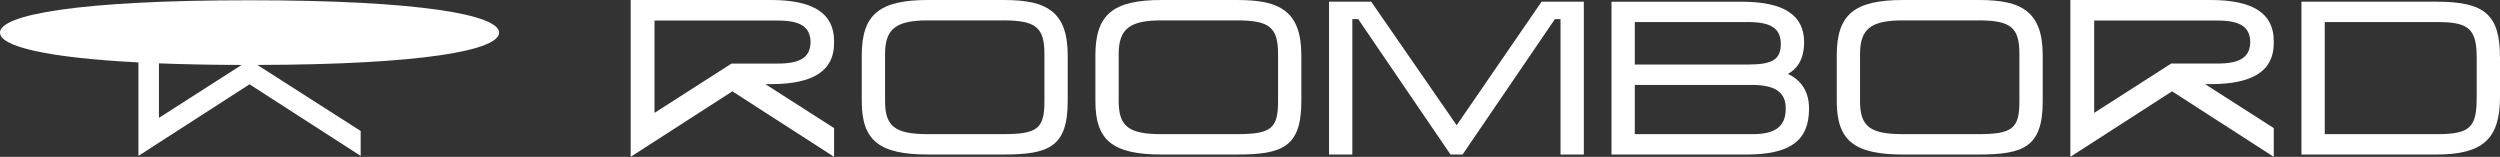 <?xml version="1.0" encoding="UTF-8"?> <svg xmlns="http://www.w3.org/2000/svg" id="_Слой_2" data-name="Слой 2" viewBox="0 0 872.2 54.72"><rect x="0" y="0" width="872.2" height="54.72" fill="#333333" stroke="none"/><defs><style> .cls-1 { fill: #fff; stroke-width: 0px; } </style></defs><g id="_Слой_1-2" data-name="Слой 1"><g><path class="cls-1" d="M87.06.09C27.33.09,0,5.14,0,11.38c0,4.68,15.38,8.69,48.29,10.4v23.92s0,8.69,0,8.69l7.16-4.62,31.61-20.36,38.77,24.98v-8.69s-36.04-23.04-36.04-23.04c57.82-.15,84.33-5.14,84.33-11.28S146.79.09,87.06.09ZM55.45,41.11v-19.01c8.56.34,18.17.53,28.84.56l-28.84,18.46Z"></path><g><path class="cls-1" d="M366.78,3.77c-3.47-2.64-8.49-3.77-16.77-3.77h-26.18c-17.11,0-23.18,5.06-23.18,19.33v15.99c0,13.72,6.07,18.59,23.18,18.59h26.18c15.86,0,22.49-2.58,22.49-18.59v-15.99c0-7.64-1.82-12.59-5.72-15.56ZM308.78,18.88c0-8.8,3.78-11.77,14.97-11.77h26.18c11.48,0,14.45,2.42,14.45,11.77v16.44c0,9.55-2.43,11.48-14.45,11.48h-26.18c-11.47,0-14.97-2.68-14.97-11.48v-16.44Z"></path><path class="cls-1" d="M448.29,3.77c-3.47-2.64-8.49-3.77-16.77-3.77h-26.18c-17.11,0-23.18,5.06-23.18,19.33v15.99c0,13.72,6.07,18.59,23.18,18.59h26.18c15.86,0,22.49-2.58,22.49-18.59v-15.99c0-7.64-1.82-12.59-5.72-15.56ZM390.29,18.88c0-8.8,3.78-11.77,14.97-11.77h26.18c11.48,0,14.45,2.42,14.45,11.77v16.44c0,9.55-2.43,11.48-14.45,11.48h-26.18c-11.47,0-14.97-2.68-14.97-11.48v-16.44Z"></path><polygon class="cls-1" points="508.2 43.7 478.68 1.01 478.4 .59 463.67 .59 463.67 53.91 471.8 53.91 471.8 6.67 473.85 6.67 505.77 53.49 506.06 53.91 510.26 53.91 542.47 6.67 544.44 6.67 544.44 53.91 552.56 53.91 552.56 .59 537.83 .59 508.2 43.7"></polygon><path class="cls-1" d="M268.95,0h-48.92v54.71s35.48-22.85,35.48-22.85l34.43,22.18,1.05.68v-10.03s-23.97-15.34-23.97-15.34h1.93c14.83,0,22.04-4.68,22.04-14.3v-.75c0-9.62-7.21-14.3-22.04-14.3ZM228.34,39.37V7.17h43.05c7.9,0,11.31,2.24,11.4,7.49-.08,5.27-3.49,7.52-11.4,7.52h-16.18s-26.87,17.2-26.87,17.2Z"></path><path class="cls-1" d="M623.77,25.78c2.7-1.45,5.65-4.53,5.65-11.04,0-9.52-7.13-14.14-21.8-14.14h-45.4v53.32h46.95c15.4,0,21.97-4.81,21.97-16.07,0-7.43-4.38-10.7-7.37-12.06ZM570.35,22.51V7.7h39.68c7.89,0,11.26,2.28,11.26,7.63s-2.84,7.18-11.26,7.18h-39.68ZM611.58,46.8h-41.23v-17.18h40.71c8.27,0,11.95,2.53,11.95,8.22,0,6.2-3.53,8.96-11.44,8.96Z"></path><path class="cls-1" d="M706.94,3.77c-3.47-2.64-8.49-3.77-16.77-3.77h-26.18c-17.11,0-23.18,5.06-23.18,19.33v15.99c0,13.72,6.07,18.59,23.18,18.59h26.18c15.86,0,22.49-2.58,22.49-18.59v-15.99c0-7.64-1.82-12.59-5.72-15.56ZM648.93,18.88c0-8.8,3.78-11.77,14.97-11.77h26.18c11.48,0,14.45,2.42,14.45,11.77v16.44c0,9.55-2.43,11.48-14.45,11.48h-26.18c-11.47,0-14.97-2.68-14.97-11.48v-16.44Z"></path><path class="cls-1" d="M850.05.59h-47.12v53.32h47.12c16.14,0,22.15-5.44,22.15-20.07v-13.63c0-15.04-5.17-19.62-22.15-19.62ZM850.57,46.8h-39.51V7.7h39.42c10.92,0,13.59,2.46,13.59,12.51v13.63c0,10.04-1.77,12.96-13.5,12.96Z"></path><path class="cls-1" d="M771.23,0h-48.92v54.71s35.48-22.85,35.48-22.85l34.43,22.18,1.05.68v-10.03s-23.97-15.34-23.97-15.34h1.93c14.83,0,22.04-4.68,22.04-14.3v-.75c0-9.62-7.21-14.3-22.04-14.3ZM785.07,14.66c-.09,5.26-3.49,7.51-11.4,7.51h-16.18s-26.87,17.2-26.87,17.2V7.17h43.05c7.9,0,11.31,2.24,11.4,7.49Z"></path></g></g></g></svg> 